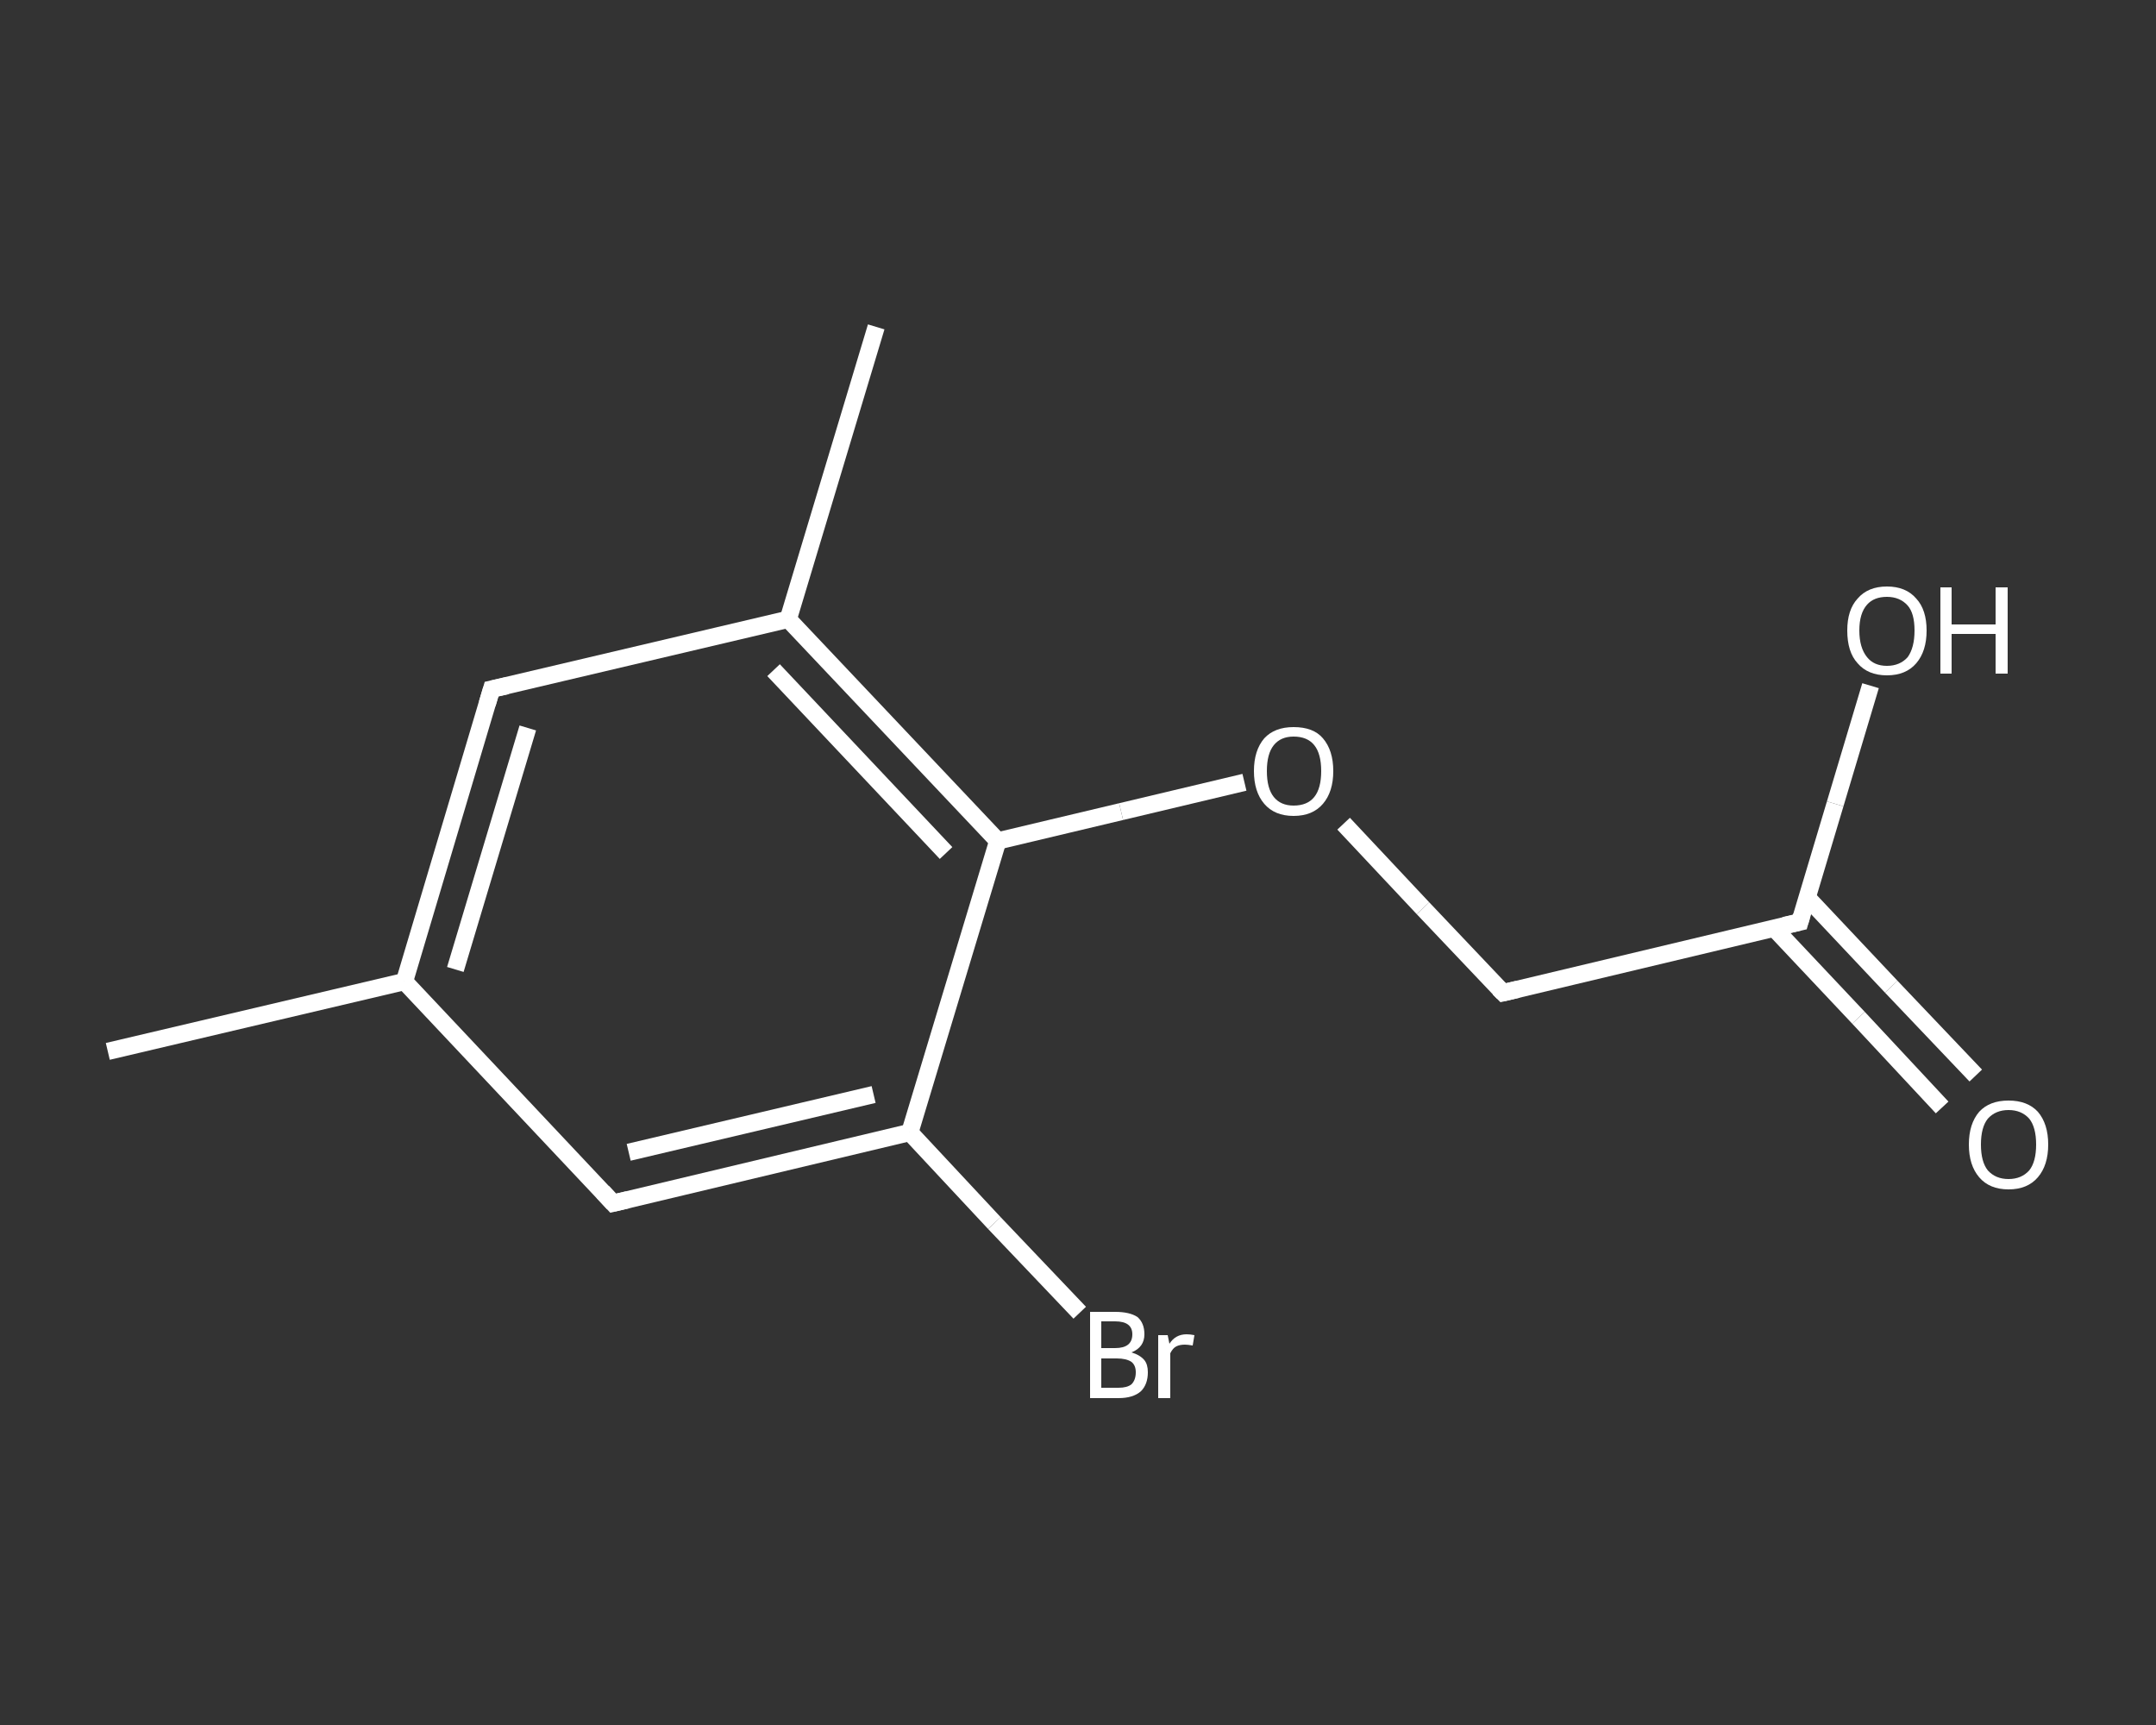 <?xml version='1.0' encoding='iso-8859-1'?>
<svg version='1.1' baseProfile='full'
              xmlns='http://www.w3.org/2000/svg'
                      xmlns:rdkit='http://www.rdkit.org/xml'
                      xmlns:xlink='http://www.w3.org/1999/xlink'
                  xml:space='preserve'
width='250px' height='200px' viewBox='0 0 250 200'>
<rect x="0" y="0" width="250" height="200" fill="#333333" stroke="none"/>
<!-- END OF HEADER -->
<rect style='opacity:1.0;fill:transparent;stroke:none' width='250.0' height='200.0' x='0.0' y='0.0'> </rect>
<path class='bond-0 atom-0 atom-1' d='M 12.5,121.9 L 46.9,113.8' style='fill:none;fill-rule:evenodd;stroke:#FFFFFF;stroke-width:2.0px;stroke-linecap:butt;stroke-linejoin:miter;stroke-opacity:1' />
<path class='bond-1 atom-1 atom-2' d='M 46.9,113.8 L 57.0,79.9' style='fill:none;fill-rule:evenodd;stroke:#FFFFFF;stroke-width:2.0px;stroke-linecap:butt;stroke-linejoin:miter;stroke-opacity:1' />
<path class='bond-1 atom-1 atom-2' d='M 52.8,112.4 L 61.2,84.4' style='fill:none;fill-rule:evenodd;stroke:#FFFFFF;stroke-width:2.0px;stroke-linecap:butt;stroke-linejoin:miter;stroke-opacity:1' />
<path class='bond-2 atom-2 atom-3' d='M 57.0,79.9 L 91.4,71.8' style='fill:none;fill-rule:evenodd;stroke:#FFFFFF;stroke-width:2.0px;stroke-linecap:butt;stroke-linejoin:miter;stroke-opacity:1' />
<path class='bond-3 atom-3 atom-4' d='M 91.4,71.8 L 101.6,37.9' style='fill:none;fill-rule:evenodd;stroke:#FFFFFF;stroke-width:2.0px;stroke-linecap:butt;stroke-linejoin:miter;stroke-opacity:1' />
<path class='bond-4 atom-3 atom-5' d='M 91.4,71.8 L 115.7,97.5' style='fill:none;fill-rule:evenodd;stroke:#FFFFFF;stroke-width:2.0px;stroke-linecap:butt;stroke-linejoin:miter;stroke-opacity:1' />
<path class='bond-4 atom-3 atom-5' d='M 89.7,77.7 L 109.7,98.9' style='fill:none;fill-rule:evenodd;stroke:#FFFFFF;stroke-width:2.0px;stroke-linecap:butt;stroke-linejoin:miter;stroke-opacity:1' />
<path class='bond-5 atom-5 atom-6' d='M 115.7,97.5 L 130.0,94.1' style='fill:none;fill-rule:evenodd;stroke:#FFFFFF;stroke-width:2.0px;stroke-linecap:butt;stroke-linejoin:miter;stroke-opacity:1' />
<path class='bond-5 atom-5 atom-6' d='M 130.0,94.1 L 144.3,90.7' style='fill:none;fill-rule:evenodd;stroke:#FFFFFF;stroke-width:2.0px;stroke-linecap:butt;stroke-linejoin:miter;stroke-opacity:1' />
<path class='bond-6 atom-6 atom-7' d='M 155.8,95.5 L 165.0,105.3' style='fill:none;fill-rule:evenodd;stroke:#FFFFFF;stroke-width:2.0px;stroke-linecap:butt;stroke-linejoin:miter;stroke-opacity:1' />
<path class='bond-6 atom-6 atom-7' d='M 165.0,105.3 L 174.3,115.1' style='fill:none;fill-rule:evenodd;stroke:#FFFFFF;stroke-width:2.0px;stroke-linecap:butt;stroke-linejoin:miter;stroke-opacity:1' />
<path class='bond-7 atom-7 atom-8' d='M 174.3,115.1 L 208.7,106.9' style='fill:none;fill-rule:evenodd;stroke:#FFFFFF;stroke-width:2.0px;stroke-linecap:butt;stroke-linejoin:miter;stroke-opacity:1' />
<path class='bond-8 atom-8 atom-9' d='M 205.7,107.6 L 215.5,118.0' style='fill:none;fill-rule:evenodd;stroke:#FFFFFF;stroke-width:2.0px;stroke-linecap:butt;stroke-linejoin:miter;stroke-opacity:1' />
<path class='bond-8 atom-8 atom-9' d='M 215.5,118.0 L 225.2,128.4' style='fill:none;fill-rule:evenodd;stroke:#FFFFFF;stroke-width:2.0px;stroke-linecap:butt;stroke-linejoin:miter;stroke-opacity:1' />
<path class='bond-8 atom-8 atom-9' d='M 209.5,104.0 L 219.3,114.4' style='fill:none;fill-rule:evenodd;stroke:#FFFFFF;stroke-width:2.0px;stroke-linecap:butt;stroke-linejoin:miter;stroke-opacity:1' />
<path class='bond-8 atom-8 atom-9' d='M 219.3,114.4 L 229.1,124.7' style='fill:none;fill-rule:evenodd;stroke:#FFFFFF;stroke-width:2.0px;stroke-linecap:butt;stroke-linejoin:miter;stroke-opacity:1' />
<path class='bond-9 atom-8 atom-10' d='M 208.7,106.9 L 212.8,93.2' style='fill:none;fill-rule:evenodd;stroke:#FFFFFF;stroke-width:2.0px;stroke-linecap:butt;stroke-linejoin:miter;stroke-opacity:1' />
<path class='bond-9 atom-8 atom-10' d='M 212.8,93.2 L 216.9,79.5' style='fill:none;fill-rule:evenodd;stroke:#FFFFFF;stroke-width:2.0px;stroke-linecap:butt;stroke-linejoin:miter;stroke-opacity:1' />
<path class='bond-10 atom-5 atom-11' d='M 115.7,97.5 L 105.5,131.3' style='fill:none;fill-rule:evenodd;stroke:#FFFFFF;stroke-width:2.0px;stroke-linecap:butt;stroke-linejoin:miter;stroke-opacity:1' />
<path class='bond-11 atom-11 atom-12' d='M 105.5,131.3 L 115.3,141.8' style='fill:none;fill-rule:evenodd;stroke:#FFFFFF;stroke-width:2.0px;stroke-linecap:butt;stroke-linejoin:miter;stroke-opacity:1' />
<path class='bond-11 atom-11 atom-12' d='M 115.3,141.8 L 125.2,152.2' style='fill:none;fill-rule:evenodd;stroke:#FFFFFF;stroke-width:2.0px;stroke-linecap:butt;stroke-linejoin:miter;stroke-opacity:1' />
<path class='bond-12 atom-11 atom-13' d='M 105.5,131.3 L 71.1,139.5' style='fill:none;fill-rule:evenodd;stroke:#FFFFFF;stroke-width:2.0px;stroke-linecap:butt;stroke-linejoin:miter;stroke-opacity:1' />
<path class='bond-12 atom-11 atom-13' d='M 101.3,126.9 L 72.9,133.6' style='fill:none;fill-rule:evenodd;stroke:#FFFFFF;stroke-width:2.0px;stroke-linecap:butt;stroke-linejoin:miter;stroke-opacity:1' />
<path class='bond-13 atom-13 atom-1' d='M 71.1,139.5 L 46.9,113.8' style='fill:none;fill-rule:evenodd;stroke:#FFFFFF;stroke-width:2.0px;stroke-linecap:butt;stroke-linejoin:miter;stroke-opacity:1' />
<path d='M 56.5,81.6 L 57.0,79.9 L 58.8,79.5' style='fill:none;stroke:#FFFFFF;stroke-width:2.0px;stroke-linecap:butt;stroke-linejoin:miter;stroke-opacity:1;' />
<path d='M 173.8,114.6 L 174.3,115.1 L 176.0,114.7' style='fill:none;stroke:#FFFFFF;stroke-width:2.0px;stroke-linecap:butt;stroke-linejoin:miter;stroke-opacity:1;' />
<path d='M 206.9,107.3 L 208.7,106.9 L 208.9,106.2' style='fill:none;stroke:#FFFFFF;stroke-width:2.0px;stroke-linecap:butt;stroke-linejoin:miter;stroke-opacity:1;' />
<path d='M 72.8,139.1 L 71.1,139.5 L 69.9,138.2' style='fill:none;stroke:#FFFFFF;stroke-width:2.0px;stroke-linecap:butt;stroke-linejoin:miter;stroke-opacity:1;' />
<path class='atom-6' d='M 145.4 89.4
Q 145.4 87.0, 146.6 85.6
Q 147.8 84.3, 150.0 84.3
Q 152.3 84.3, 153.4 85.6
Q 154.6 87.0, 154.6 89.4
Q 154.6 91.8, 153.4 93.2
Q 152.2 94.6, 150.0 94.6
Q 147.8 94.6, 146.6 93.2
Q 145.4 91.8, 145.4 89.4
M 150.0 93.4
Q 151.6 93.4, 152.4 92.4
Q 153.2 91.4, 153.2 89.4
Q 153.2 87.4, 152.4 86.4
Q 151.6 85.4, 150.0 85.4
Q 148.5 85.4, 147.7 86.4
Q 146.9 87.4, 146.9 89.4
Q 146.9 91.4, 147.7 92.4
Q 148.5 93.4, 150.0 93.4
' fill='#FFFFFF'/>
<path class='atom-9' d='M 228.3 132.7
Q 228.3 130.3, 229.5 128.9
Q 230.7 127.6, 232.9 127.6
Q 235.1 127.6, 236.3 128.9
Q 237.5 130.3, 237.5 132.7
Q 237.5 135.1, 236.3 136.5
Q 235.1 137.9, 232.9 137.9
Q 230.7 137.9, 229.5 136.5
Q 228.3 135.1, 228.3 132.7
M 232.9 136.7
Q 234.4 136.7, 235.3 135.7
Q 236.1 134.7, 236.1 132.7
Q 236.1 130.7, 235.3 129.7
Q 234.4 128.7, 232.9 128.7
Q 231.4 128.7, 230.5 129.7
Q 229.7 130.7, 229.7 132.7
Q 229.7 134.7, 230.5 135.7
Q 231.4 136.7, 232.9 136.7
' fill='#FFFFFF'/>
<path class='atom-10' d='M 214.2 73.1
Q 214.2 70.7, 215.4 69.4
Q 216.6 68.0, 218.8 68.0
Q 221.0 68.0, 222.2 69.4
Q 223.4 70.7, 223.4 73.1
Q 223.4 75.5, 222.2 76.9
Q 221.0 78.3, 218.8 78.3
Q 216.6 78.3, 215.4 76.9
Q 214.2 75.6, 214.2 73.1
M 218.8 77.2
Q 220.3 77.2, 221.2 76.2
Q 222.0 75.1, 222.0 73.1
Q 222.0 71.1, 221.2 70.2
Q 220.3 69.2, 218.8 69.2
Q 217.3 69.2, 216.5 70.1
Q 215.6 71.1, 215.6 73.1
Q 215.6 75.1, 216.5 76.2
Q 217.3 77.2, 218.8 77.2
' fill='#FFFFFF'/>
<path class='atom-10' d='M 225.0 68.1
L 226.3 68.1
L 226.3 72.4
L 231.4 72.4
L 231.4 68.1
L 232.8 68.1
L 232.8 78.1
L 231.4 78.1
L 231.4 73.5
L 226.3 73.5
L 226.3 78.1
L 225.0 78.1
L 225.0 68.1
' fill='#FFFFFF'/>
<path class='atom-12' d='M 131.2 156.8
Q 132.2 157.1, 132.7 157.7
Q 133.1 158.2, 133.1 159.1
Q 133.1 160.5, 132.3 161.3
Q 131.4 162.1, 129.7 162.1
L 126.4 162.1
L 126.4 152.1
L 129.3 152.1
Q 131.0 152.1, 131.9 152.7
Q 132.7 153.4, 132.7 154.7
Q 132.7 156.2, 131.2 156.8
M 127.7 153.2
L 127.7 156.3
L 129.3 156.3
Q 130.3 156.3, 130.8 155.9
Q 131.3 155.5, 131.3 154.7
Q 131.3 153.2, 129.3 153.2
L 127.7 153.2
M 129.7 160.9
Q 130.7 160.9, 131.2 160.5
Q 131.7 160.0, 131.7 159.1
Q 131.7 158.3, 131.2 157.9
Q 130.6 157.5, 129.5 157.5
L 127.7 157.5
L 127.7 160.9
L 129.7 160.9
' fill='#FFFFFF'/>
<path class='atom-12' d='M 135.4 154.8
L 135.6 155.8
Q 136.3 154.7, 137.6 154.7
Q 138.0 154.7, 138.5 154.8
L 138.3 156.0
Q 137.7 155.9, 137.4 155.9
Q 136.8 155.9, 136.4 156.1
Q 136.0 156.3, 135.7 156.9
L 135.7 162.1
L 134.3 162.1
L 134.3 154.8
L 135.4 154.8
' fill='#FFFFFF'/>
</svg>
